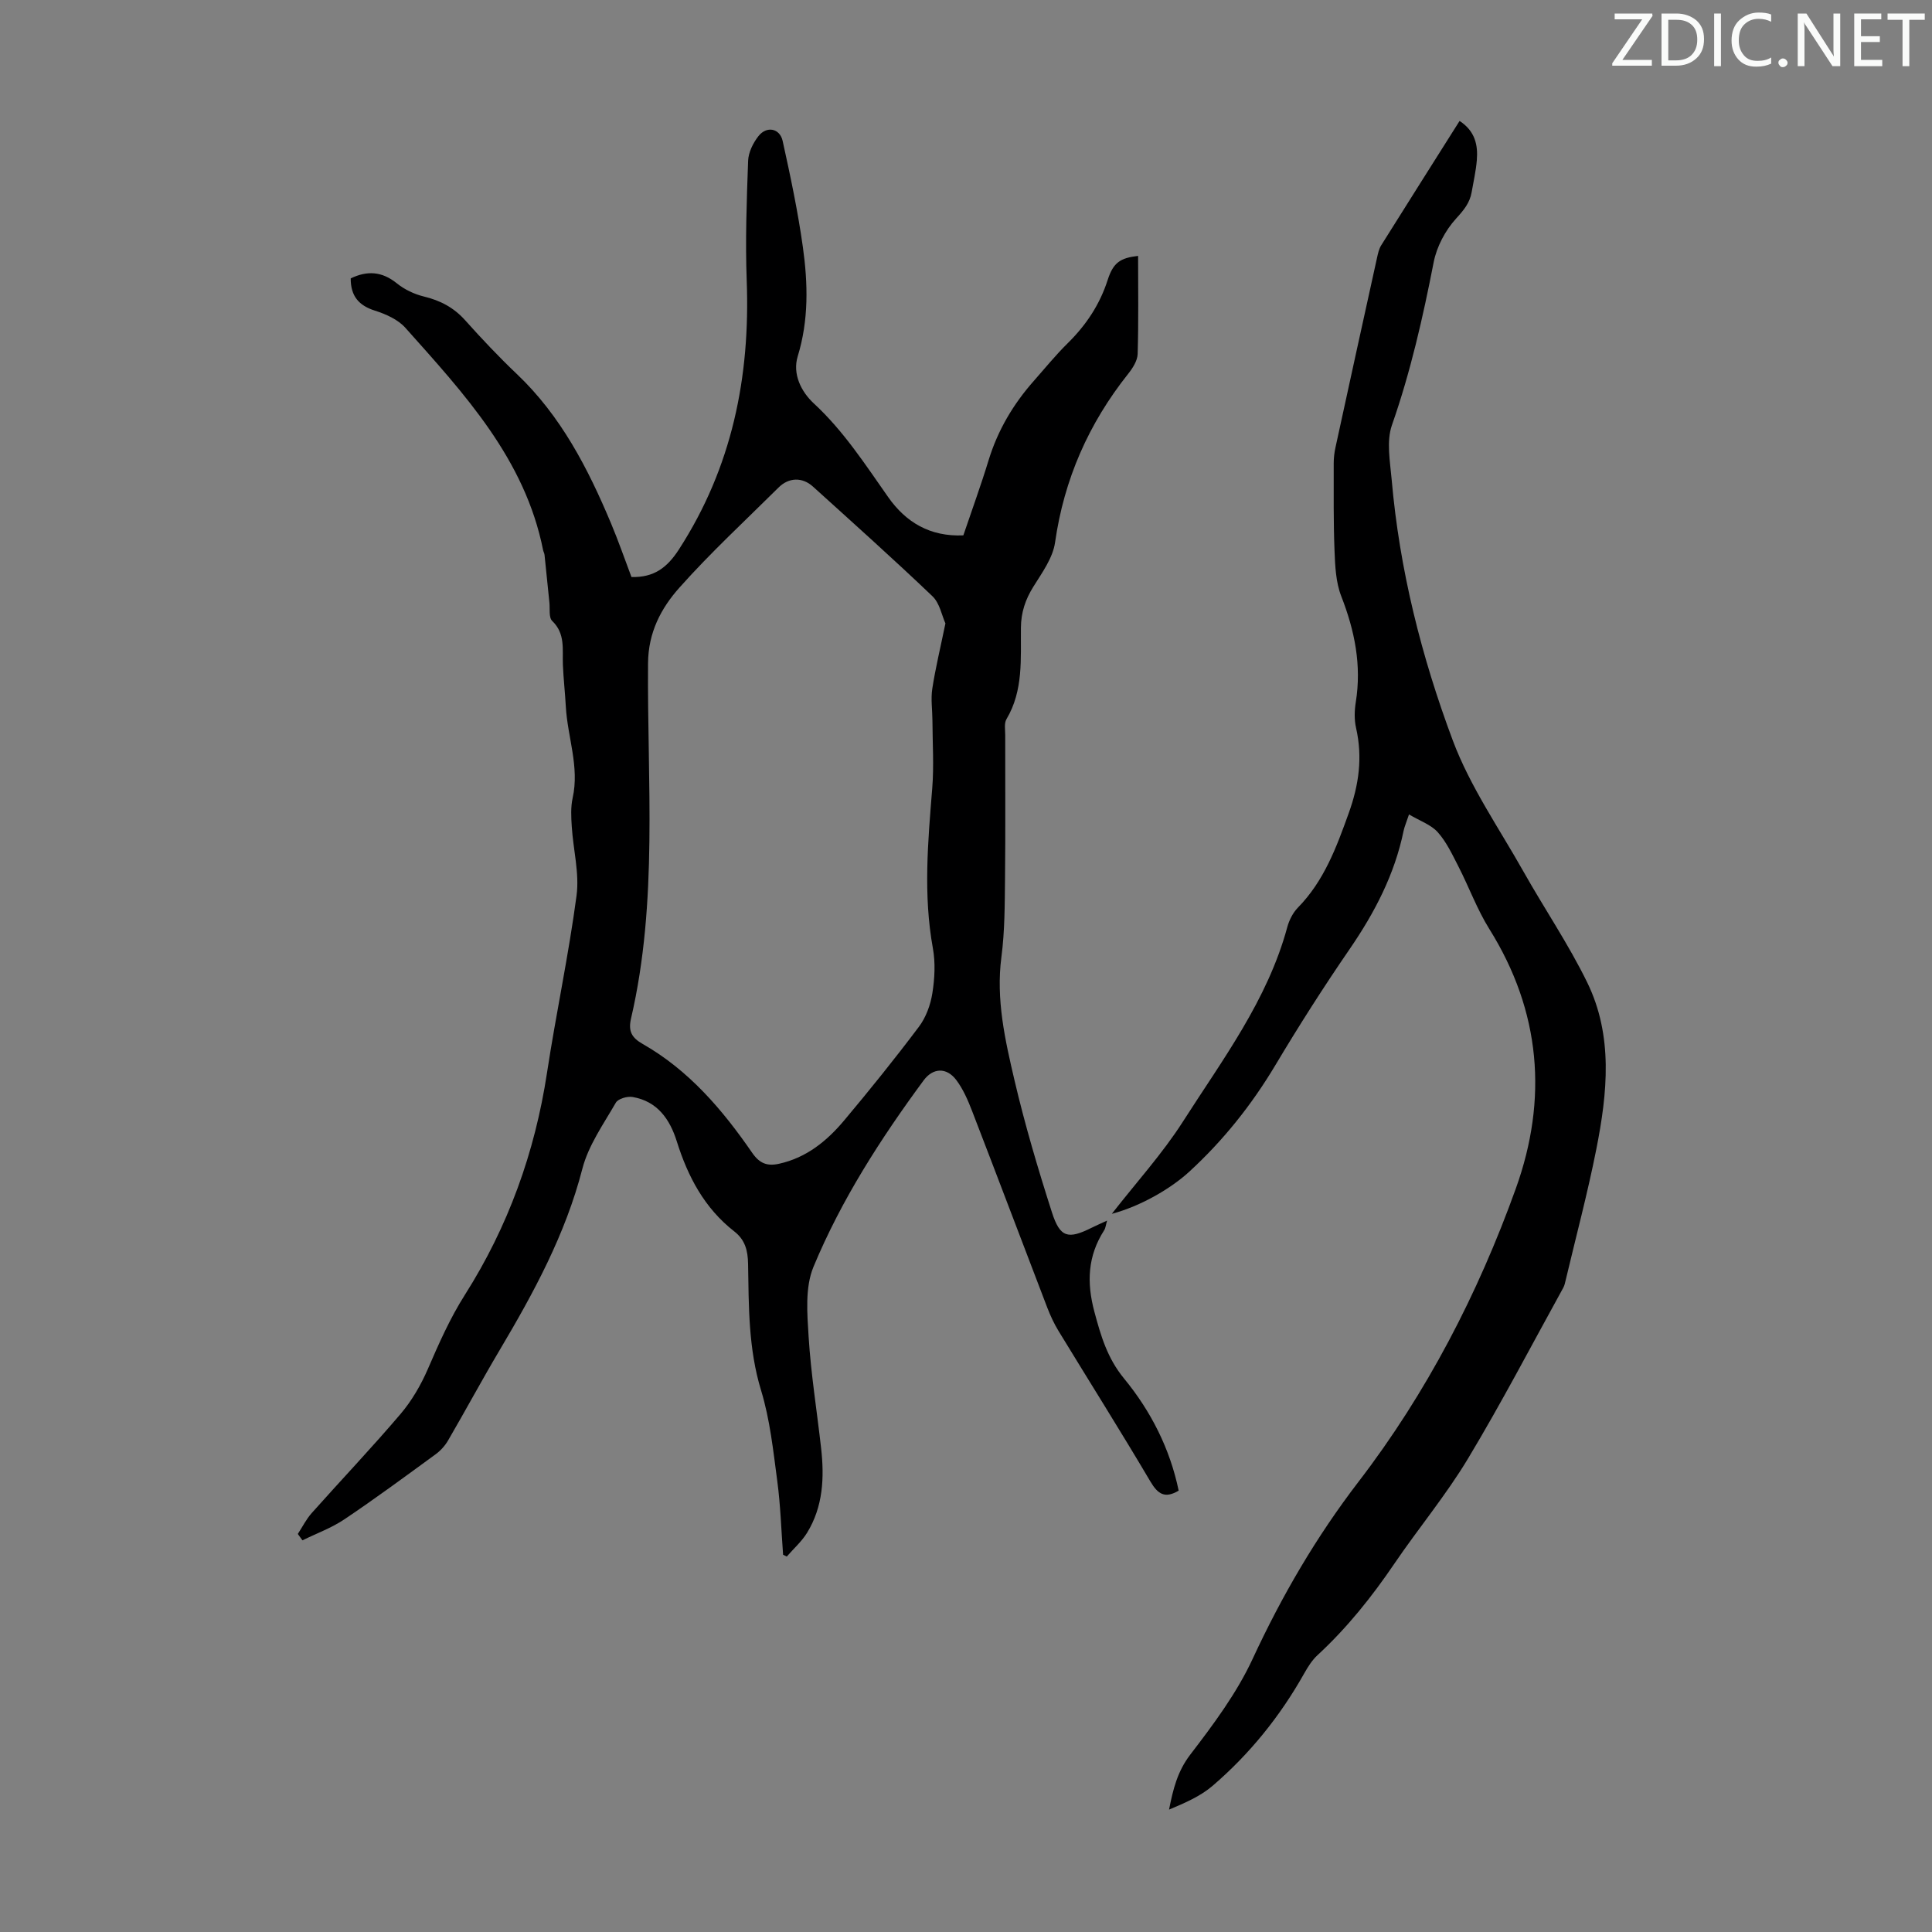<svg enable-background="new 0 0 400 400" viewBox="0 0 400 400" xmlns="http://www.w3.org/2000/svg"><rect x="0" y="0" width="400" height="400" fill="#808080" stroke="none"/><g fill="#fafbfa"><path d="m342.2 3.2-6.3 9.2h6.1v1.2h-8.2v-.5l6.2-9.1h-5.7v-1.2h7.8v.4z"/><path d="m344 13.7v-10.9h3.1c1.6 0 3 .5 4.1 1.4 1.1 1 1.6 2.2 1.6 3.9s-.5 3-1.6 4-2.5 1.5-4.2 1.5h-3zm1.4-9.6v8.4h1.6c1.4 0 2.5-.4 3.2-1.1.8-.8 1.2-1.8 1.2-3.2s-.4-2.4-1.2-3.1-1.8-1-3.1-1z"/><path d="m356.3 2.8v10.9h-1.4v-10.9z"/><path d="m366.6 13.2c-.8.4-1.8.6-3 .6-1.6 0-2.8-.5-3.7-1.5s-1.4-2.3-1.4-3.9c0-1.7.5-3.2 1.6-4.2s2.4-1.6 4-1.6c1 0 1.9.1 2.6.4v1.5c-.8-.4-1.6-.6-2.6-.6-1.2 0-2.2.4-3 1.2s-1.1 1.9-1.1 3.3c0 1.3.4 2.3 1.1 3.1s1.6 1.1 2.8 1.1c1.1 0 2-.2 2.8-.7v1.3z"/><path d="m368.2 13c0-.3.1-.5.3-.6.2-.2.4-.3.6-.3.3 0 .5.1.7.3s.3.4.3.6-.1.5-.3.6c-.2.2-.4.3-.7.3s-.5-.1-.6-.3c-.2-.2-.3-.4-.3-.6z"/><path d="m381.1 13.7h-1.7l-5.5-8.4c-.2-.2-.3-.5-.4-.7 0 .2.1.8.1 1.5v7.6h-1.4v-10.9h1.8l5.3 8.3c.3.4.4.6.4.8 0-.3-.1-.8-.1-1.6v-7.5h1.4v10.9z"/><path d="m389.7 13.7h-5.8v-10.9h5.6v1.2h-4.2v3.5h3.9v1.2h-3.9v3.7h4.4z"/><path d="m398.4 4.1h-3.1v9.6h-1.4v-9.6h-3.1v-1.3h7.7v1.3z"/></g><path d="m61.66 317.59c.95-1.45 1.74-3.05 2.88-4.33 6.1-6.85 12.43-13.51 18.38-20.5 2.32-2.73 4.21-5.98 5.64-9.27 2.3-5.31 4.58-10.52 7.74-15.49 8.89-14.02 14.44-29.39 16.95-45.88 1.87-12.26 4.49-24.42 6.12-36.71.61-4.62-.69-9.49-.99-14.25-.13-1.97-.24-4.04.18-5.94 1.44-6.48-1.06-12.61-1.41-18.91-.16-2.9-.49-5.79-.61-8.68-.13-3.17.55-6.41-2.21-9.07-.74-.71-.45-2.5-.58-3.8-.35-3.29-.67-6.58-1.01-9.87-.03-.33-.22-.64-.29-.96-3.75-18.9-16.33-32.39-28.51-46.05-1.53-1.72-4.03-2.84-6.3-3.56-3.39-1.07-5.04-3.05-5.03-6.68 3.39-1.64 6.46-1.48 9.55 1.02 1.58 1.28 3.62 2.25 5.6 2.73 3.39.82 6.17 2.27 8.53 4.9 3.43 3.83 6.97 7.59 10.7 11.13 9.13 8.67 14.73 19.53 19.51 30.92 1.55 3.69 2.86 7.48 4.24 11.13 4.65.11 7.37-1.92 9.82-5.71 11.01-17.03 14.78-35.69 14.04-55.66-.31-8.25-.01-16.54.29-24.8.06-1.75 1.03-3.71 2.14-5.12 1.69-2.15 4.42-1.64 5.01 1 1.61 7.29 3.16 14.61 4.19 22 1.05 7.53 1.23 15.08-1.07 22.59-1.12 3.66.71 7.33 3.34 9.76 6.16 5.7 10.63 12.62 15.38 19.38 3.68 5.24 8.69 8.24 15.57 7.93 1.75-5.18 3.63-10.32 5.22-15.53 1.9-6.22 5.11-11.64 9.39-16.47 2.3-2.6 4.49-5.31 6.96-7.74 3.82-3.76 6.67-8.01 8.32-13.16 1.17-3.65 2.68-4.54 6.29-4.96 0 6.74.11 13.53-.09 20.3-.04 1.39-1.02 2.93-1.95 4.1-8.19 10.29-13.28 21.82-15.15 34.92-.46 3.22-2.7 6.29-4.5 9.18-1.65 2.65-2.54 5.3-2.57 8.45-.07 6.44.55 13.01-2.99 18.96-.51.85-.26 2.19-.26 3.3-.02 9.85.07 19.7-.04 29.55-.06 5.47-.04 11-.75 16.41-1.15 8.78.76 17.17 2.71 25.51 2.16 9.22 4.86 18.32 7.75 27.34 1.69 5.27 3.35 5.63 8.25 3.18.89-.45 1.82-.84 3.17-1.47-.27.92-.31 1.55-.61 2.01-3.41 5.32-3.65 10.8-2.01 16.9 1.34 5 2.68 9.58 6.12 13.77 5.56 6.76 9.52 14.54 11.32 23.23-2.83 1.68-4.29.76-5.86-1.9-6.19-10.48-12.69-20.78-19.02-31.17-.92-1.51-1.68-3.15-2.32-4.81-5.2-13.55-10.32-27.13-15.55-40.67-.88-2.27-1.87-4.59-3.32-6.5-2-2.62-4.8-2.51-6.74.12-8.91 12.09-17.04 24.73-22.8 38.6-1.77 4.26-1.3 9.69-1 14.53.48 7.69 1.72 15.33 2.58 22.99.69 6.11.42 12.12-2.9 17.53-1.12 1.82-2.79 3.29-4.21 4.93-.25-.13-.51-.25-.76-.38-.38-5.08-.53-10.19-1.2-15.23-.84-6.3-1.51-12.73-3.35-18.77-2.65-8.66-2.55-17.43-2.7-26.24-.05-2.74-.6-4.95-2.87-6.71-6.14-4.79-9.59-11.31-11.88-18.61-1.44-4.6-4.02-8.33-9.16-9.21-1.1-.19-3 .36-3.47 1.18-2.55 4.43-5.67 8.82-6.92 13.65-3.51 13.63-10.09 25.71-17.17 37.64-3.65 6.15-7.04 12.46-10.64 18.64-.64 1.11-1.59 2.15-2.63 2.9-6.22 4.54-12.42 9.12-18.81 13.41-2.67 1.8-5.79 2.93-8.71 4.37-.33-.45-.64-.88-.96-1.32zm134.08-188.52c-.74-1.63-1.18-4.19-2.69-5.63-8.1-7.73-16.44-15.19-24.74-22.7-2.21-2-5-1.9-7.1.18-6.91 6.86-14.09 13.49-20.55 20.75-3.79 4.25-6.44 9.25-6.49 15.63-.2 24.56 2.12 49.27-3.52 73.56-.62 2.68.16 4 2.43 5.29 9.55 5.45 16.51 13.61 22.64 22.51 1.54 2.23 3.12 2.83 5.59 2.28 5.65-1.25 9.88-4.7 13.45-8.95 5.32-6.34 10.52-12.8 15.49-19.41 1.45-1.93 2.4-4.51 2.78-6.92.49-3.06.66-6.33.11-9.35-2.01-11.06-1.02-22.06-.13-33.12.37-4.63.06-9.33.04-13.99-.01-2.21-.36-4.46-.03-6.61.66-4.28 1.69-8.51 2.72-13.52z" fill="#000001"/><path d="m302.19 25.04c3.22 2.1 3.83 5 3.57 8.13-.18 2.22-.69 4.41-1.07 6.62-.39 2.24-1.65 3.74-3.23 5.47-2.21 2.43-4 5.79-4.63 9.02-2.23 11.42-4.78 22.69-8.64 33.72-1.18 3.37-.39 7.53-.06 11.3 1.62 18.61 6.16 36.66 12.67 54.04 3.57 9.52 9.57 18.14 14.61 27.09 4.33 7.69 9.32 15.03 13.19 22.94 5.43 11.09 4.2 22.93 1.9 34.56-1.8 9.09-4.2 18.07-6.34 27.1-.13.54-.24 1.11-.5 1.58-6.53 11.83-12.78 23.83-19.74 35.4-4.54 7.55-10.25 14.4-15.21 21.7-4.67 6.88-9.81 13.32-15.93 18.97-1.12 1.03-1.98 2.41-2.74 3.75-4.98 8.87-11.28 16.69-18.98 23.3-2.54 2.18-5.76 3.56-9.02 4.93.83-4.22 1.74-7.92 4.39-11.38 4.8-6.26 9.63-12.74 12.92-19.84 6.05-13.05 13.16-25.25 21.94-36.69 14.11-18.39 24.71-38.89 32.54-60.66 6.67-18.55 5.19-36.68-5.48-53.75-2.53-4.05-4.19-8.63-6.38-12.91-1.27-2.47-2.48-5.09-4.29-7.12-1.41-1.58-3.71-2.35-5.96-3.69-.58 1.73-.94 2.54-1.12 3.39-1.85 9.02-5.99 16.94-11.17 24.49-5.38 7.83-10.5 15.86-15.37 24.02-4.92 8.23-10.79 15.6-17.85 22.08-3.76 3.45-9.97 7.1-16.02 8.71 5.1-6.54 10.46-12.44 14.7-19.06 8.21-12.85 17.53-25.17 21.62-40.27.39-1.45 1.16-2.99 2.2-4.06 5.41-5.52 7.97-12.44 10.52-19.54 2.12-5.88 2.91-11.57 1.53-17.66-.39-1.7-.34-3.6-.06-5.34 1.23-7.64-.22-14.79-3-21.92-1.13-2.89-1.28-6.26-1.4-9.43-.24-6.03-.16-12.07-.17-18.1 0-1.1.13-2.23.37-3.31 2.85-13.11 5.72-26.21 8.61-39.3.19-.86.39-1.78.84-2.51 5.35-8.55 10.73-17.04 16.24-25.77z" fill="#000001"/></svg>